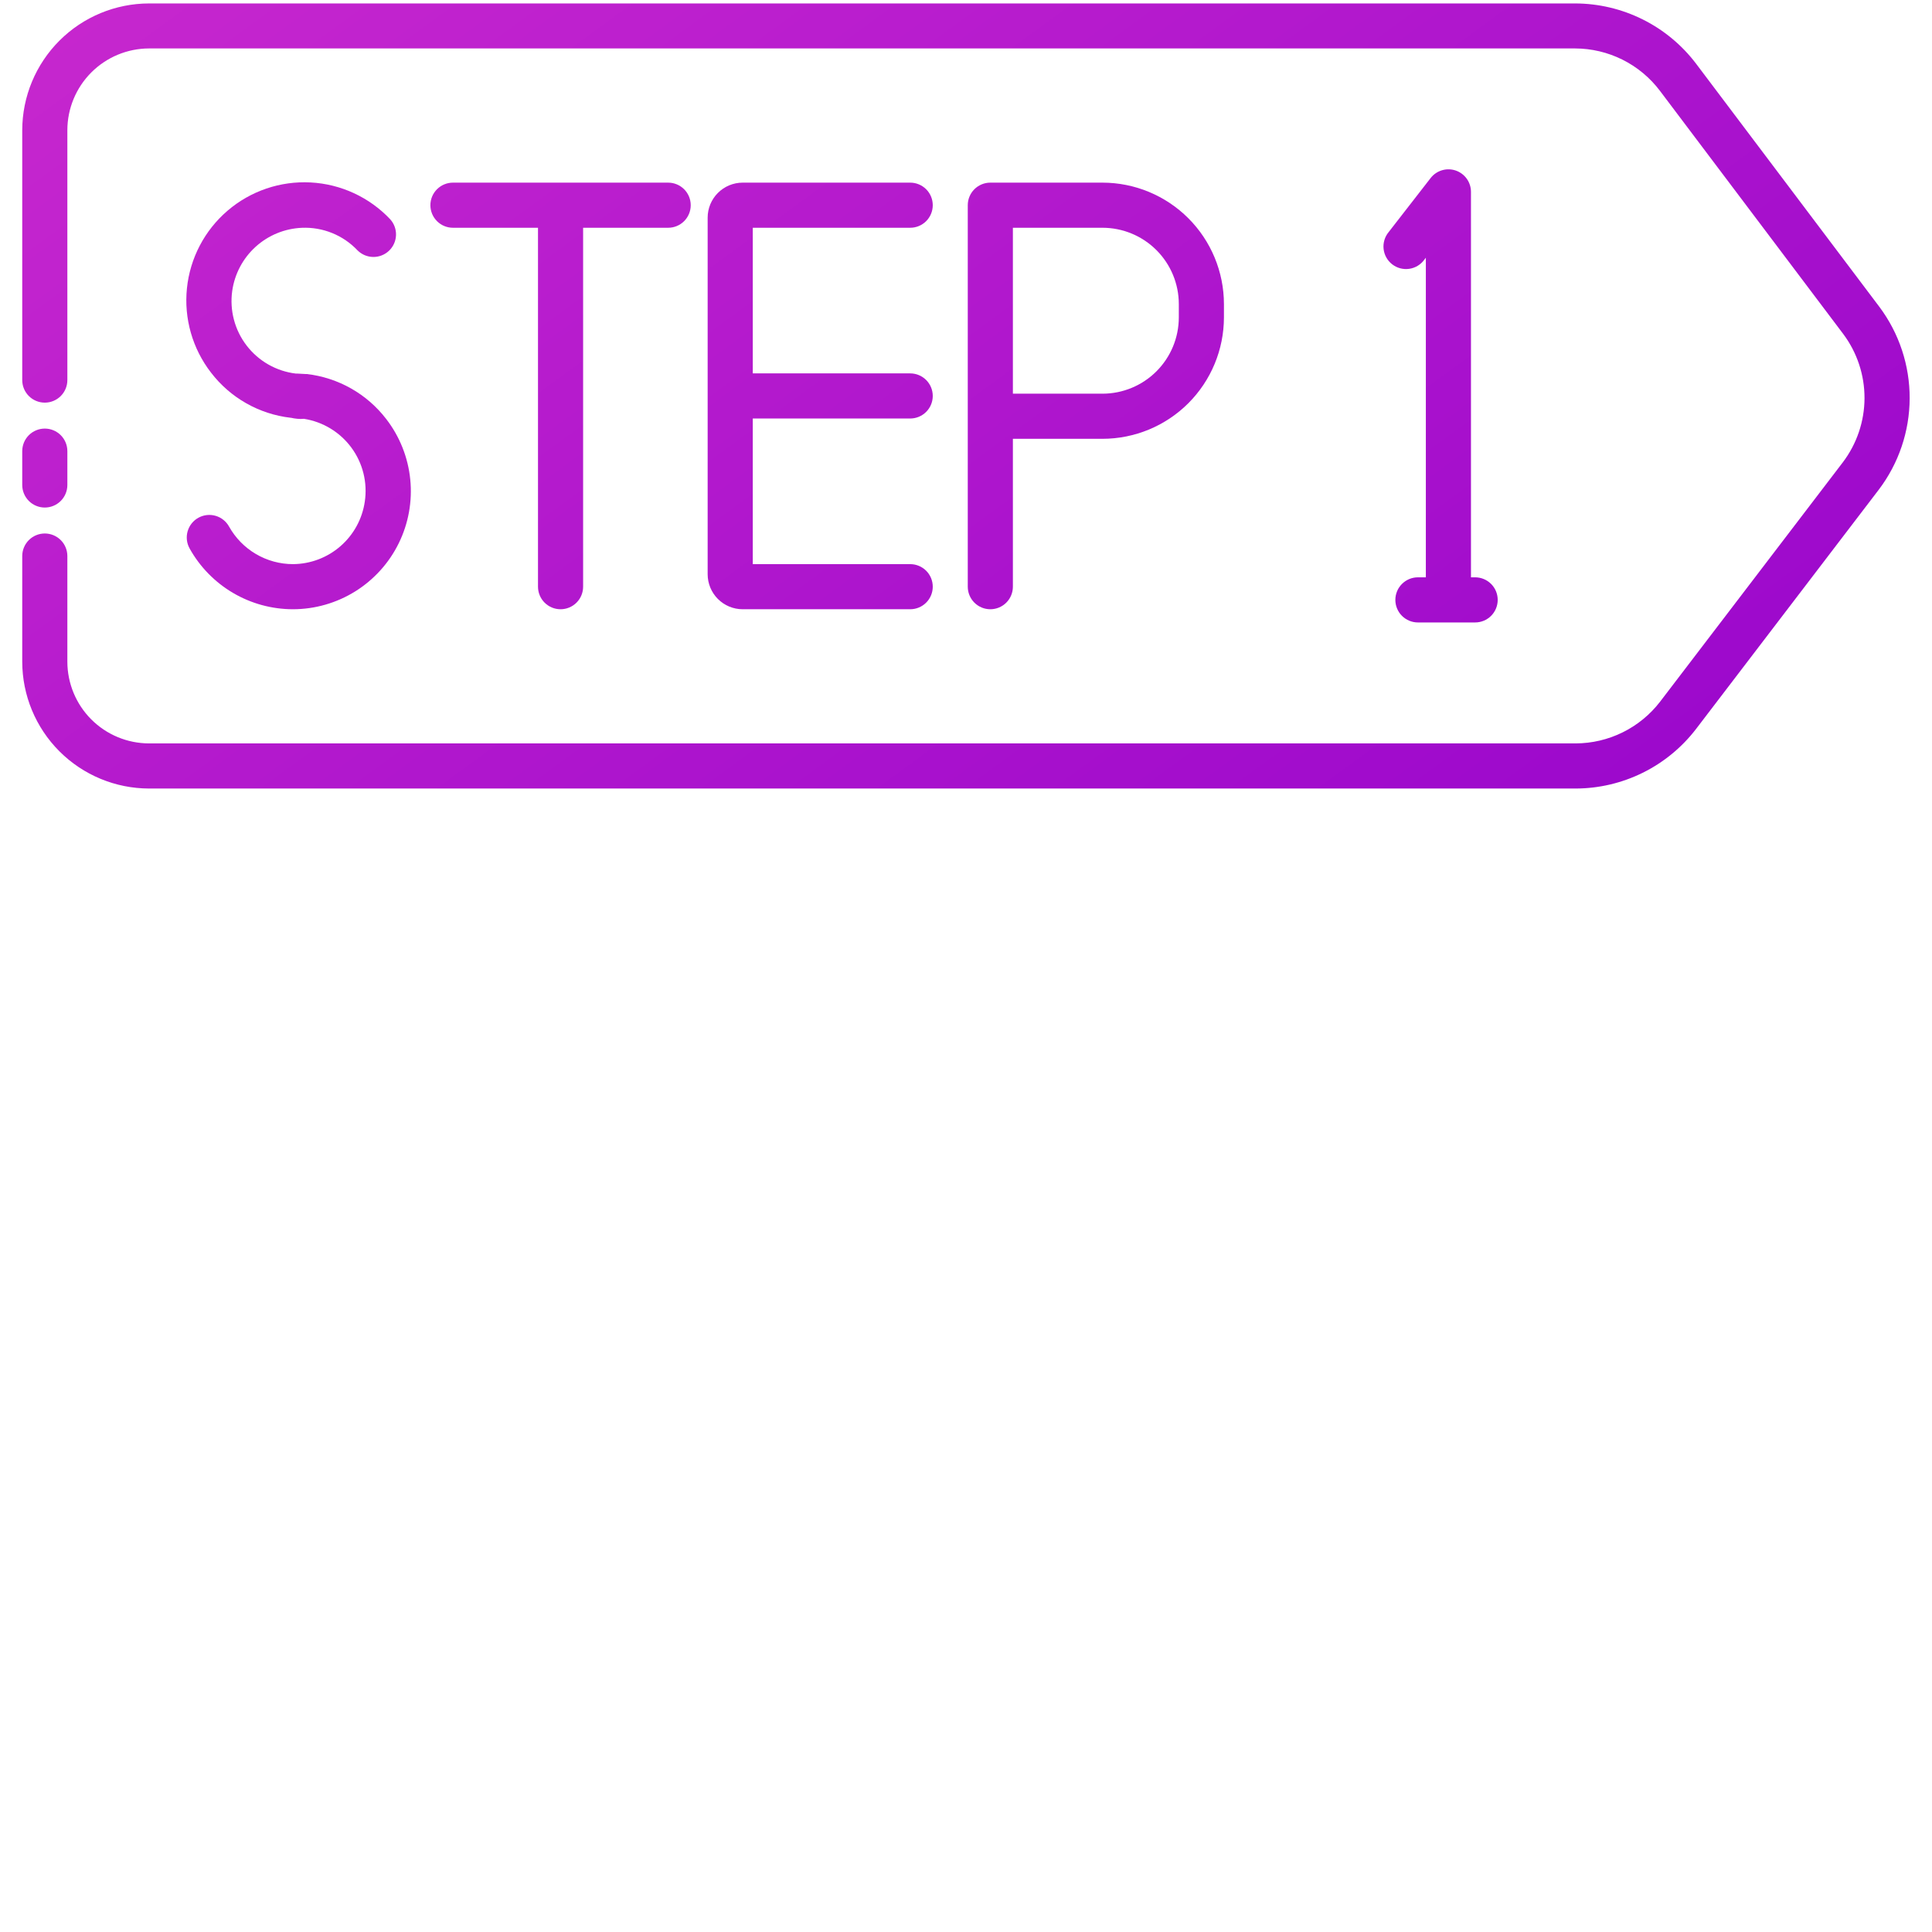 <?xml version="1.0" encoding="UTF-8"?>
<svg xmlns="http://www.w3.org/2000/svg" width="281" height="281" viewBox="0 0 281 281" fill="none">
  <g clip-path="url(#clip0_13_152)">
    <path d="M6.516 73.82C7.386 73.82 8.22 73.474 8.836 72.859C9.451 72.243 9.797 71.409 9.797 70.538V65.616C9.797 64.746 9.451 63.912 8.836 63.296C8.22 62.681 7.386 62.335 6.516 62.335C5.645 62.335 4.811 62.681 4.195 63.296C3.58 63.912 3.234 64.746 3.234 65.616V70.538C3.234 71.409 3.58 72.243 4.195 72.859C4.811 73.474 5.645 73.82 6.516 73.82Z" fill="url(#paint0_linear_13_152)"></path>
    <path d="M246.676 9.25C244.617 6.538 241.959 4.337 238.911 2.819C235.862 1.302 232.505 0.508 229.099 0.5H21.68C16.792 0.507 12.106 2.451 8.649 5.907C5.192 9.362 3.244 14.047 3.234 18.935V55.281C3.234 56.151 3.58 56.985 4.195 57.601C4.811 58.216 5.645 58.562 6.516 58.562C7.386 58.562 8.22 58.216 8.836 57.601C9.451 56.985 9.797 56.151 9.797 55.281V18.935C9.801 15.784 11.054 12.764 13.282 10.535C15.509 8.307 18.53 7.052 21.68 7.046H229.094C231.485 7.052 233.842 7.611 235.982 8.679C238.121 9.747 239.984 11.296 241.426 13.204L268.086 48.57C270.106 51.266 271.194 54.546 271.184 57.915C271.174 61.283 270.067 64.557 268.031 67.241L241.453 102.055C240.005 103.937 238.145 105.462 236.016 106.515C233.887 107.567 231.545 108.118 229.17 108.125H21.68C18.529 108.121 15.508 106.866 13.28 104.638C11.053 102.409 9.8 99.387 9.797 96.236V80.874C9.797 80.004 9.451 79.169 8.836 78.554C8.22 77.939 7.386 77.593 6.516 77.593C5.645 77.593 4.811 77.939 4.195 78.554C3.58 79.169 3.234 80.004 3.234 80.874V96.236C3.24 101.127 5.185 105.816 8.643 109.275C12.101 112.734 16.79 114.68 21.68 114.688H229.17C232.554 114.679 235.891 113.896 238.924 112.397C241.958 110.898 244.608 108.724 246.67 106.041L273.254 71.227C276.157 67.404 277.736 62.74 277.751 57.939C277.767 53.139 276.219 48.464 273.341 44.622L246.676 9.25Z" fill="url(#paint1_linear_13_152)"></path>
    <path d="M211.73 24.803C211.083 24.582 210.384 24.569 209.729 24.765C209.074 24.961 208.496 25.357 208.077 25.897L201.974 33.755C201.693 34.094 201.483 34.485 201.357 34.906C201.23 35.328 201.189 35.77 201.237 36.207C201.285 36.644 201.42 37.068 201.634 37.451C201.849 37.835 202.138 38.172 202.485 38.442C202.832 38.712 203.23 38.909 203.655 39.023C204.081 39.136 204.524 39.162 204.959 39.1C205.395 39.038 205.813 38.89 206.19 38.663C206.567 38.436 206.895 38.136 207.153 37.78L207.383 37.485V83.969H206.229C205.359 83.969 204.524 84.315 203.909 84.931C203.293 85.546 202.948 86.38 202.948 87.251C202.948 88.121 203.293 88.956 203.909 89.571C204.524 90.186 205.359 90.532 206.229 90.532H214.552C215.423 90.532 216.257 90.186 216.873 89.571C217.488 88.956 217.834 88.121 217.834 87.251C217.834 86.38 217.488 85.546 216.873 84.931C216.257 84.315 215.423 83.969 214.552 83.969H213.945V27.904C213.945 27.221 213.731 26.555 213.334 25.999C212.937 25.443 212.376 25.025 211.73 24.803Z" fill="url(#paint2_linear_13_152)"></path>
    <path d="M132.384 33.127C133.255 33.127 134.089 32.781 134.705 32.166C135.32 31.55 135.666 30.716 135.666 29.845C135.666 28.975 135.32 28.14 134.705 27.525C134.089 26.91 133.255 26.564 132.384 26.564H108.01C106.661 26.567 105.368 27.105 104.415 28.059C103.462 29.013 102.926 30.307 102.924 31.655V83.521C102.926 84.87 103.462 86.163 104.415 87.118C105.368 88.072 106.661 88.61 108.01 88.612H132.384C133.255 88.612 134.089 88.267 134.705 87.651C135.32 87.036 135.666 86.201 135.666 85.331C135.666 84.461 135.32 83.626 134.705 83.011C134.089 82.396 133.255 82.05 132.384 82.05H109.487V60.87H132.384C133.255 60.87 134.089 60.524 134.705 59.908C135.32 59.293 135.666 58.459 135.666 57.588C135.666 56.718 135.32 55.883 134.705 55.268C134.089 54.653 133.255 54.307 132.384 54.307H109.487V33.127H132.384Z" fill="url(#paint3_linear_13_152)"></path>
    <path d="M147.32 85.331V63.823H160.357C165.038 63.818 169.526 61.957 172.837 58.648C176.147 55.338 178.01 50.851 178.016 46.17V44.223C178.01 39.541 176.148 35.053 172.837 31.743C169.527 28.432 165.039 26.57 160.357 26.564H144.038C143.168 26.564 142.333 26.91 141.718 27.525C141.103 28.14 140.757 28.975 140.757 29.845V85.331C140.757 86.201 141.103 87.036 141.718 87.651C142.333 88.267 143.168 88.612 144.038 88.612C144.909 88.612 145.743 88.267 146.359 87.651C146.974 87.036 147.32 86.201 147.32 85.331ZM147.32 33.127H160.357C163.299 33.13 166.12 34.3 168.2 36.38C170.28 38.46 171.45 41.281 171.453 44.223V46.17C171.449 49.111 170.278 51.93 168.198 54.009C166.118 56.088 163.298 57.257 160.357 57.26H147.32V33.127Z" fill="url(#paint4_linear_13_152)"></path>
    <path d="M42.609 82.05C40.713 82.048 38.852 81.54 37.218 80.578C35.584 79.617 34.236 78.237 33.312 76.581C32.89 75.82 32.182 75.259 31.345 75.02C30.508 74.781 29.611 74.884 28.85 75.307C28.089 75.73 27.528 76.438 27.289 77.274C27.05 78.111 27.153 79.009 27.576 79.769C29.067 82.448 31.247 84.68 33.89 86.235C36.533 87.79 39.543 88.61 42.609 88.612C45.815 88.608 48.955 87.706 51.675 86.009C54.394 84.312 56.584 81.888 57.997 79.01C59.41 76.133 59.99 72.918 59.67 69.728C59.35 66.538 58.144 63.502 56.188 60.962C54.799 59.148 53.058 57.632 51.07 56.504C49.082 55.377 46.887 54.661 44.616 54.4H44.436C43.856 54.362 43.474 54.345 43.233 54.334H43.156H43.025C41.622 54.166 40.267 53.718 39.038 53.019C37.81 52.32 36.734 51.383 35.873 50.262C35.011 49.142 34.383 47.861 34.023 46.494C33.663 45.127 33.58 43.703 33.777 42.303C34.13 39.83 35.337 37.558 37.191 35.882C39.044 34.207 41.426 33.234 43.922 33.132C45.425 33.07 46.923 33.331 48.316 33.897C49.71 34.463 50.966 35.321 51.999 36.413C52.605 37.018 53.423 37.363 54.279 37.373C55.135 37.384 55.961 37.059 56.581 36.469C57.201 35.879 57.566 35.07 57.597 34.215C57.63 33.359 57.326 32.525 56.752 31.891C53.724 28.686 49.58 26.769 45.178 26.536C40.775 26.303 36.452 27.772 33.103 30.639C29.754 33.506 27.636 37.551 27.188 41.937C26.739 46.322 27.994 50.712 30.693 54.198C32.083 56.011 33.823 57.526 35.81 58.653C37.797 59.781 39.99 60.497 42.259 60.76H42.309C42.623 60.834 42.943 60.886 43.266 60.913C43.577 60.946 43.89 60.946 44.201 60.913C46.966 61.345 49.448 62.852 51.108 65.105C52.767 67.358 53.469 70.176 53.06 72.945C52.696 75.462 51.442 77.765 49.524 79.436C47.606 81.107 45.153 82.034 42.609 82.05Z" fill="url(#paint5_linear_13_152)"></path>
    <path d="M81.531 88.612C82.401 88.612 83.235 88.267 83.851 87.651C84.466 87.036 84.812 86.201 84.812 85.331V33.127H97.182C98.052 33.127 98.887 32.781 99.502 32.166C100.118 31.55 100.463 30.716 100.463 29.845C100.463 28.975 100.118 28.14 99.502 27.525C98.887 26.91 98.052 26.564 97.182 26.564H65.879C65.009 26.564 64.174 26.91 63.559 27.525C62.943 28.14 62.598 28.975 62.598 29.845C62.598 30.716 62.943 31.55 63.559 32.166C64.174 32.781 65.009 33.127 65.879 33.127H78.249V85.331C78.249 86.201 78.595 87.036 79.21 87.651C79.826 88.267 80.66 88.612 81.531 88.612Z" fill="url(#paint6_linear_13_152)"></path>
  </g>
  <defs>
    <linearGradient id="paint0_linear_13_152" x1="-51.562" y1="-11.581" x2="148.512" y2="262.82" gradientUnits="userSpaceOnUse">
      <stop stop-color="#CF2DCF"></stop>
      <stop offset="1" stop-color="#9000CB"></stop>
    </linearGradient>
    <linearGradient id="paint1_linear_13_152" x1="31.918" y1="-72.448" x2="231.992" y2="201.947" gradientUnits="userSpaceOnUse">
      <stop stop-color="#CF2DCF"></stop>
      <stop offset="1" stop-color="#9000CB"></stop>
    </linearGradient>
    <linearGradient id="paint2_linear_13_152" x1="85.271" y1="-111.347" x2="285.345" y2="163.048" gradientUnits="userSpaceOnUse">
      <stop stop-color="#CF2DCF"></stop>
      <stop offset="1" stop-color="#9000CB"></stop>
    </linearGradient>
    <linearGradient id="paint3_linear_13_152" x1="27.352" y1="-69.117" x2="227.426" y2="205.277" gradientUnits="userSpaceOnUse">
      <stop stop-color="#CF2DCF"></stop>
      <stop offset="1" stop-color="#9000CB"></stop>
    </linearGradient>
    <linearGradient id="paint4_linear_13_152" x1="50.927" y1="-86.311" x2="251.002" y2="188.089" gradientUnits="userSpaceOnUse">
      <stop stop-color="#CF2DCF"></stop>
      <stop offset="1" stop-color="#9000CB"></stop>
    </linearGradient>
    <linearGradient id="paint5_linear_13_152" x1="-22.518" y1="-32.761" x2="177.562" y2="241.639" gradientUnits="userSpaceOnUse">
      <stop stop-color="#CF2DCF"></stop>
      <stop offset="1" stop-color="#9000CB"></stop>
    </linearGradient>
    <linearGradient id="paint6_linear_13_152" x1="7.516" y1="-54.652" x2="207.591" y2="219.742" gradientUnits="userSpaceOnUse">
      <stop stop-color="#CF2DCF"></stop>
      <stop offset="1" stop-color="#9000CB"></stop>
    </linearGradient>
    <clipPath id="clip0_13_152">
      <rect width="280" height="280" fill="white" transform="translate(0.5 0.5)"></rect>
    </clipPath>
  </defs>
</svg>
